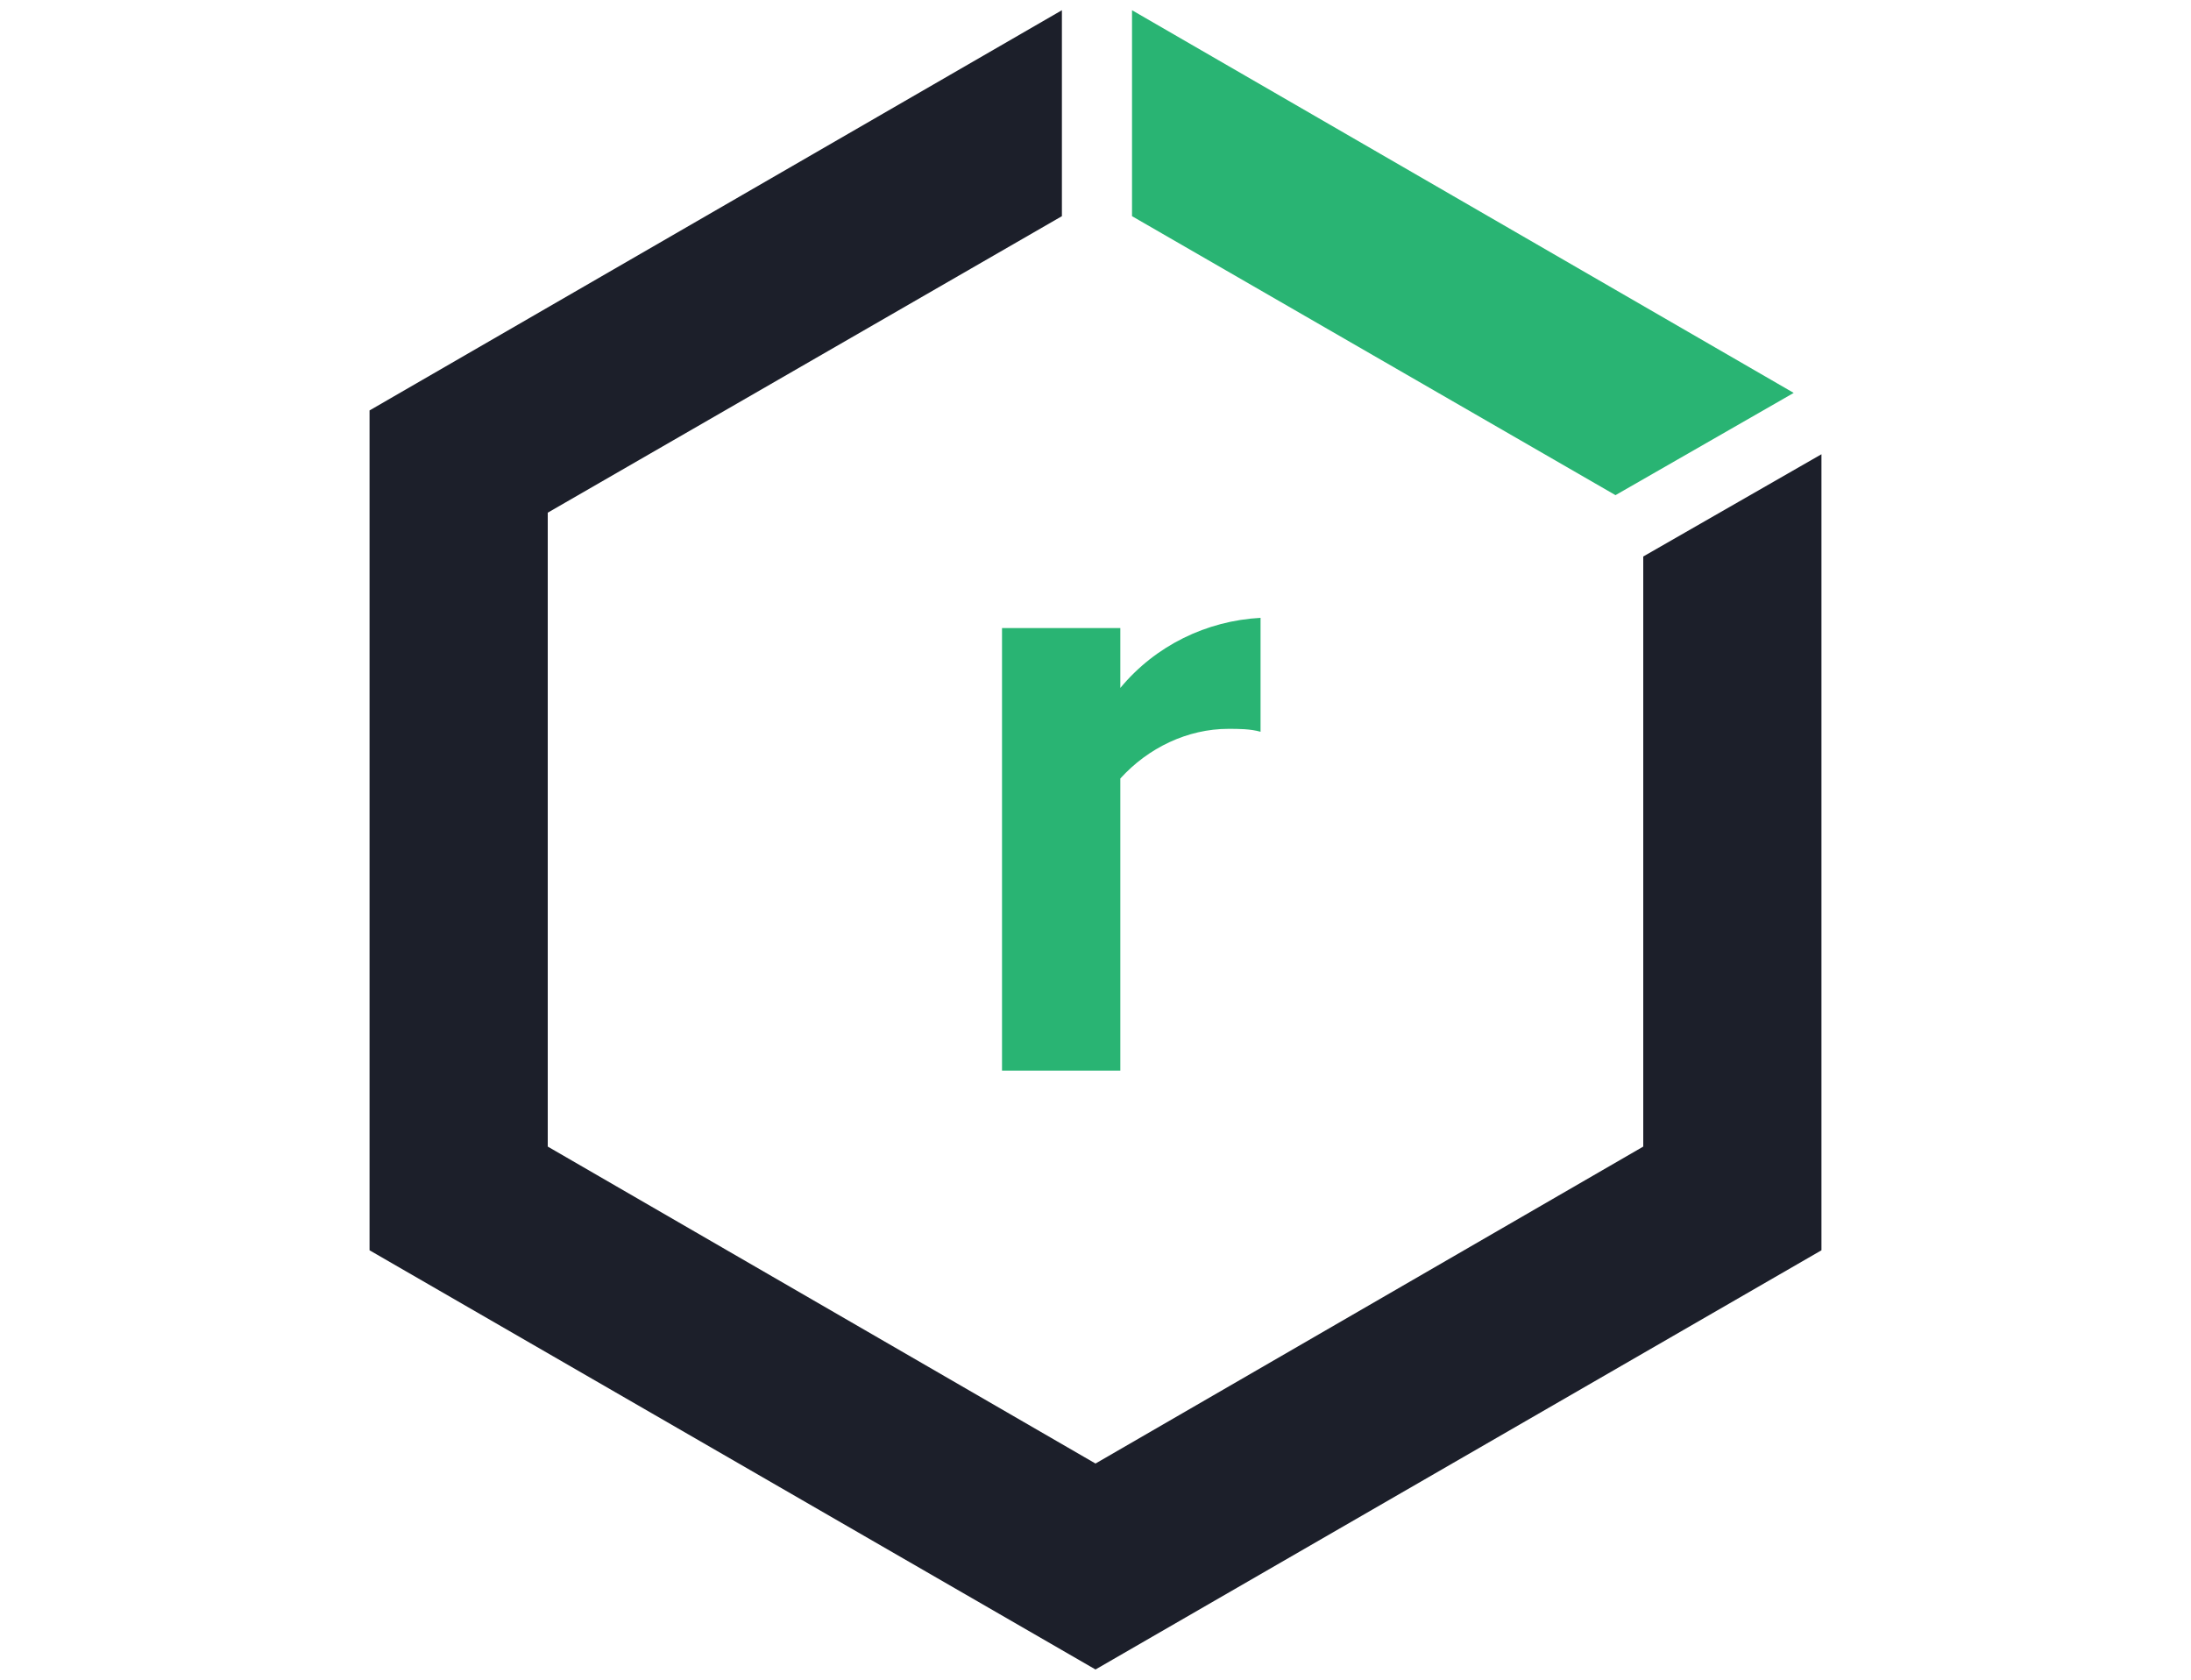 <?xml version="1.0" encoding="utf-8"?>
<!-- Generator: Adobe Illustrator 25.2.3, SVG Export Plug-In . SVG Version: 6.00 Build 0)  -->
<svg version="1.1" id="레이어_1" xmlns="http://www.w3.org/2000/svg" xmlns:xlink="http://www.w3.org/1999/xlink" x="0px"
	 y="0px" viewBox="0 0 150 115" style="enable-background:new 0 0 150 115;" xml:space="preserve">
<style type="text/css">
	.st0{fill:#29B473;}
	.st1{fill:#1C1F2A;}
</style>
<g id="Product_Logos_Vertical_1_">
	<path class="st0" d="M76.7,73.3v-20c1.9-2.1,4.6-3.4,7.4-3.4c0.7,0,1.5,0,2.2,0.2v-7.8c-3.7,0.2-7.2,1.9-9.6,4.8V43h-8.1v30.3H76.7
		z"/>
	<polygon class="st1" points="25.3,28.1 25.3,85.6 75,114.3 124.7,85.6 124.7,31.1 112.5,38.1 112.5,78.5 75,100.2 37.5,78.5 
		37.5,35.1 72.7,14.8 72.7,0.7 	"/>
	<polygon class="st0" points="77.5,0.7 77.5,14.8 110.6,33.9 122.8,26.9 	"/>
</g>
</svg>
